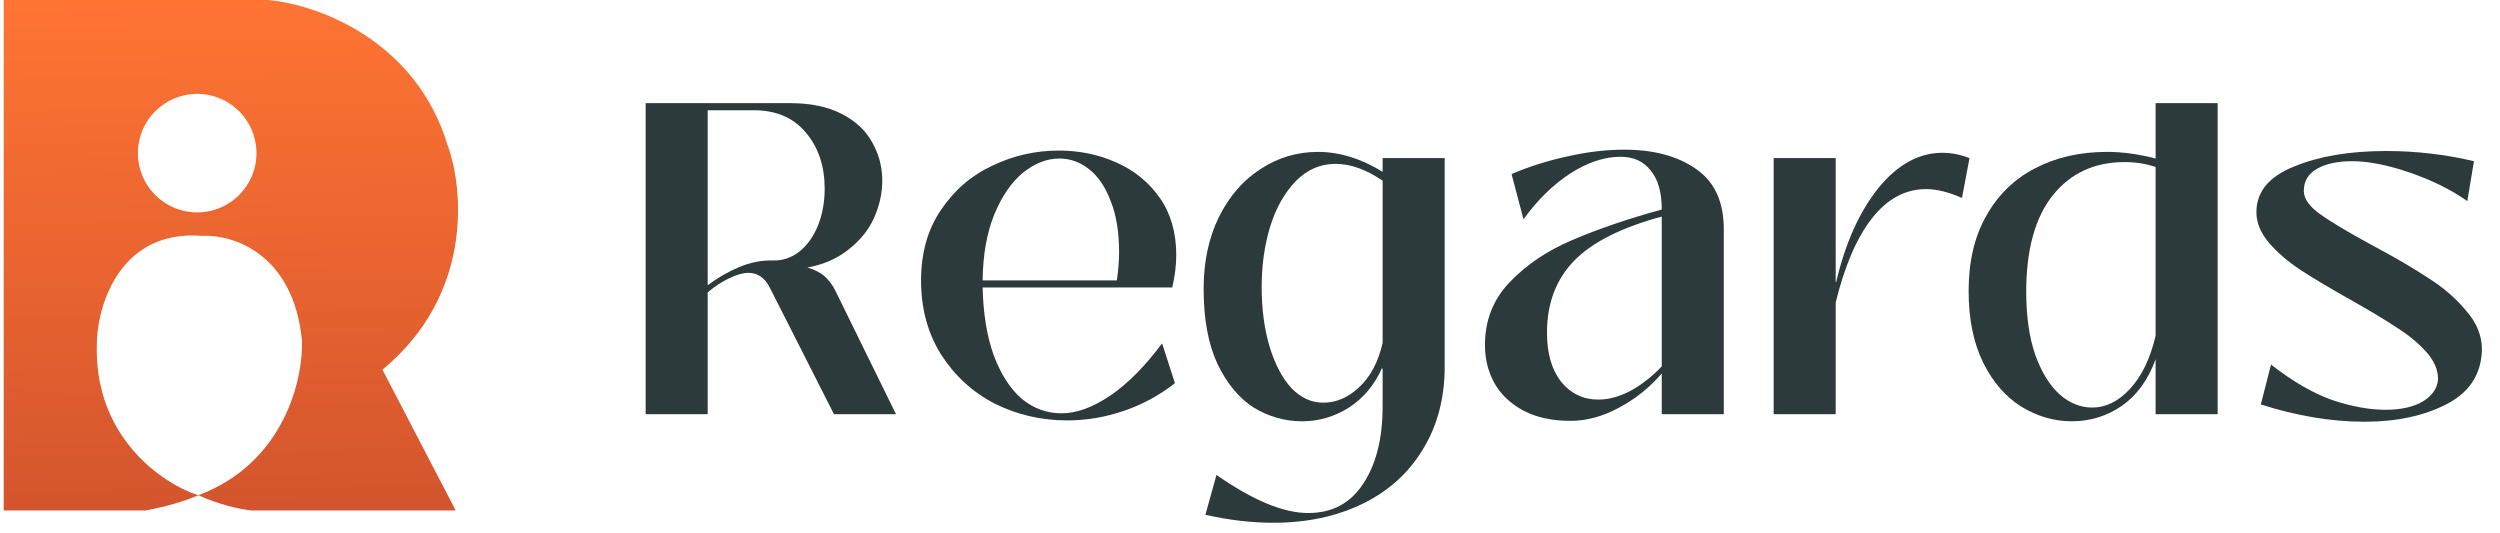<svg xmlns="http://www.w3.org/2000/svg" width="169" height="36" viewBox="0 0 169 36" fill="none"><path d="M159.841 28.509C157.605 28.509 155.268 28.12 152.832 27.341L153.521 24.645C154.979 25.784 156.357 26.582 157.655 27.042C158.972 27.481 160.171 27.701 161.249 27.701C162.307 27.701 163.156 27.511 163.795 27.131C164.434 26.732 164.773 26.233 164.813 25.634C164.813 24.995 164.544 24.376 164.005 23.777C163.465 23.178 162.796 22.629 161.998 22.129C161.219 21.61 160.171 20.981 158.853 20.242C157.435 19.444 156.317 18.775 155.498 18.235C154.679 17.696 153.98 17.097 153.401 16.438C152.822 15.759 152.533 15.06 152.533 14.342C152.533 12.964 153.381 11.935 155.079 11.256C156.776 10.557 158.853 10.208 161.309 10.208C163.326 10.208 165.303 10.438 167.24 10.897L166.79 13.593C165.712 12.834 164.424 12.195 162.926 11.676C161.429 11.157 160.121 10.897 159.002 10.897C158.024 10.897 157.235 11.067 156.636 11.406C156.037 11.746 155.738 12.245 155.738 12.904C155.738 13.423 156.097 13.942 156.816 14.461C157.535 14.981 158.703 15.68 160.32 16.558C161.858 17.377 163.126 18.116 164.124 18.775C165.143 19.414 166.001 20.152 166.7 20.991C167.419 21.81 167.779 22.689 167.779 23.627C167.739 25.284 166.95 26.512 165.412 27.311C163.875 28.11 162.018 28.509 159.841 28.509Z" fill="#2C3A3C"></path><path d="M140.058 28.479C138.86 28.479 137.722 28.15 136.644 27.491C135.585 26.832 134.727 25.844 134.068 24.526C133.409 23.188 133.079 21.57 133.079 19.673C133.079 17.676 133.479 15.979 134.277 14.581C135.076 13.163 136.174 12.095 137.572 11.376C138.99 10.637 140.607 10.268 142.425 10.268C143.483 10.268 144.581 10.418 145.719 10.717V6.973H149.913V28H145.719V24.286C145.22 25.664 144.461 26.712 143.443 27.431C142.425 28.13 141.296 28.479 140.058 28.479ZM141.436 27.551C142.355 27.551 143.203 27.131 143.982 26.293C144.781 25.434 145.36 24.236 145.719 22.698V11.286C145.06 11.067 144.362 10.957 143.623 10.957C141.586 10.957 139.968 11.706 138.77 13.203C137.572 14.701 136.973 16.878 136.973 19.733C136.973 21.371 137.173 22.778 137.572 23.956C137.992 25.135 138.541 26.033 139.22 26.652C139.899 27.251 140.637 27.551 141.436 27.551Z" fill="#2C3A3C"></path><path d="M119.9 28V10.687H124.093V19.074H124.123C124.742 16.438 125.691 14.322 126.969 12.724C128.267 11.127 129.714 10.328 131.312 10.328C131.911 10.328 132.52 10.448 133.139 10.687L132.63 13.383C131.731 12.984 130.922 12.784 130.203 12.784C128.786 12.784 127.558 13.453 126.519 14.791C125.501 16.109 124.692 17.996 124.093 20.452V28H119.9Z" fill="#2C3A3C"></path><path d="M106.164 28.45C104.926 28.45 103.867 28.22 102.989 27.761C102.13 27.301 101.481 26.692 101.042 25.933C100.603 25.155 100.383 24.286 100.383 23.328C100.383 21.65 100.942 20.232 102.06 19.074C103.179 17.896 104.586 16.948 106.284 16.229C108.001 15.49 110.018 14.801 112.334 14.162C112.334 13.004 112.085 12.125 111.585 11.526C111.106 10.907 110.427 10.598 109.549 10.598C108.45 10.598 107.312 10.977 106.134 11.736C104.976 12.495 103.927 13.523 102.989 14.821L102.18 11.766C103.398 11.246 104.666 10.847 105.984 10.568C107.302 10.268 108.57 10.118 109.788 10.118C111.805 10.118 113.432 10.557 114.67 11.436C115.909 12.295 116.528 13.643 116.528 15.48V28H112.334V25.244C111.535 26.183 110.577 26.952 109.459 27.551C108.36 28.15 107.262 28.45 106.164 28.45ZM108.051 27.012C108.75 27.012 109.479 26.812 110.237 26.413C110.996 25.993 111.695 25.444 112.334 24.765V14.641C109.598 15.38 107.622 16.378 106.403 17.636C105.185 18.895 104.576 20.512 104.576 22.489C104.576 23.887 104.896 24.995 105.535 25.814C106.194 26.612 107.032 27.012 108.051 27.012Z" fill="#2C3A3C"></path><path d="M86.068 35.339C84.61 35.339 83.083 35.159 81.485 34.8L82.234 32.104C84.69 33.821 86.757 34.68 88.434 34.68C90.052 34.68 91.29 34.021 92.149 32.703C93.027 31.385 93.466 29.638 93.466 27.461V24.915H93.407C92.907 26.033 92.169 26.912 91.19 27.551C90.212 28.17 89.153 28.479 88.015 28.479C86.857 28.479 85.769 28.17 84.75 27.551C83.752 26.912 82.933 25.923 82.294 24.585C81.675 23.248 81.365 21.56 81.365 19.523C81.365 17.706 81.705 16.099 82.384 14.701C83.083 13.283 84.021 12.195 85.2 11.436C86.378 10.657 87.676 10.268 89.093 10.268C90.551 10.268 92.009 10.717 93.466 11.616V10.687H97.66V24.795C97.66 26.912 97.171 28.769 96.192 30.366C95.234 31.964 93.876 33.192 92.119 34.051C90.361 34.909 88.345 35.339 86.068 35.339ZM89.453 27.221C90.332 27.221 91.14 26.872 91.879 26.173C92.638 25.474 93.167 24.476 93.466 23.178V12.215C92.348 11.456 91.29 11.077 90.291 11.077C89.253 11.077 88.355 11.466 87.596 12.245C86.837 13.024 86.258 14.052 85.859 15.33C85.479 16.588 85.289 17.946 85.289 19.404C85.289 20.901 85.469 22.249 85.829 23.447C86.188 24.625 86.677 25.554 87.296 26.233C87.935 26.892 88.654 27.221 89.453 27.221Z" fill="#2C3A3C"></path><path d="M72.147 28.419C70.39 28.419 68.752 28.04 67.235 27.281C65.737 26.503 64.529 25.394 63.61 23.956C62.712 22.519 62.263 20.851 62.263 18.954C62.263 17.097 62.712 15.51 63.61 14.192C64.509 12.854 65.667 11.855 67.085 11.197C68.503 10.518 70 10.178 71.578 10.178C72.976 10.178 74.274 10.448 75.472 10.987C76.69 11.526 77.668 12.325 78.407 13.383C79.146 14.441 79.515 15.729 79.515 17.247C79.515 17.926 79.426 18.655 79.246 19.434H66.426C66.466 21.211 66.716 22.738 67.175 24.016C67.654 25.294 68.283 26.273 69.062 26.952C69.861 27.611 70.759 27.94 71.758 27.94C72.776 27.94 73.874 27.541 75.052 26.742C76.231 25.943 77.399 24.765 78.557 23.208L79.426 25.904C78.347 26.742 77.179 27.371 75.921 27.791C74.683 28.21 73.425 28.419 72.147 28.419ZM75.502 18.954C75.602 18.215 75.651 17.587 75.651 17.067C75.651 15.69 75.462 14.531 75.082 13.593C74.723 12.634 74.234 11.915 73.615 11.436C73.016 10.957 72.347 10.717 71.608 10.717C70.769 10.717 69.95 11.037 69.152 11.676C68.373 12.315 67.724 13.263 67.205 14.521C66.706 15.759 66.446 17.237 66.426 18.954H75.502Z" fill="#2C3A3C"></path><path d="M60.57 28H56.377L52.033 19.434C51.694 18.775 51.215 18.445 50.596 18.445C50.236 18.445 49.807 18.565 49.308 18.805C48.828 19.024 48.339 19.344 47.84 19.763V28H43.646V6.973H53.441C54.799 6.973 55.947 7.213 56.886 7.692C57.824 8.171 58.513 8.81 58.952 9.609C59.412 10.408 59.641 11.276 59.641 12.215C59.641 13.074 59.452 13.922 59.072 14.761C58.693 15.58 58.114 16.288 57.335 16.888C56.576 17.487 55.658 17.886 54.579 18.086C55.059 18.226 55.438 18.415 55.718 18.655C55.997 18.895 56.237 19.204 56.436 19.583L60.57 28ZM52.243 17.607C52.902 17.626 53.501 17.427 54.04 17.007C54.579 16.568 54.999 15.979 55.298 15.24C55.598 14.481 55.748 13.653 55.748 12.754C55.748 11.236 55.328 9.978 54.489 8.98C53.651 7.962 52.473 7.452 50.955 7.452H47.84V19.284C48.499 18.785 49.208 18.375 49.967 18.056C50.725 17.736 51.484 17.587 52.243 17.607Z" fill="#2C3A3C"></path><path d="M18.116 0C21.252 0.26 28.068 2.583 30.25 9.796C31.345 12.746 31.998 19.915 25.854 24.991L30.807 34.509H17.004C16.094 34.409 14.794 34.097 13.412 33.483C12.367 33.916 11.177 34.267 9.823 34.509H0.25V0H18.116ZM13.679 15.946C8.202 15.501 6.646 20.474 6.554 23.016C6.242 29.517 10.989 32.7 13.4 33.48C19.233 31.298 20.506 25.595 20.413 23.016C19.834 17.094 15.683 15.835 13.679 15.946ZM13.33 6.345C11.117 6.345 9.322 8.139 9.322 10.352C9.322 12.566 11.117 14.36 13.33 14.36C15.543 14.36 17.337 12.566 17.337 10.352C17.337 8.139 15.543 6.345 13.33 6.345Z" fill="url(#paint0_linear_11172_6664)"></path><defs><linearGradient id="paint0_linear_11172_6664" x1="15.607" y1="1.06666e-07" x2="17.56" y2="94.565" gradientUnits="userSpaceOnUse"><stop stop-color="#FF7433"></stop><stop offset="1" stop-color="#881E23"></stop></linearGradient></defs></svg>